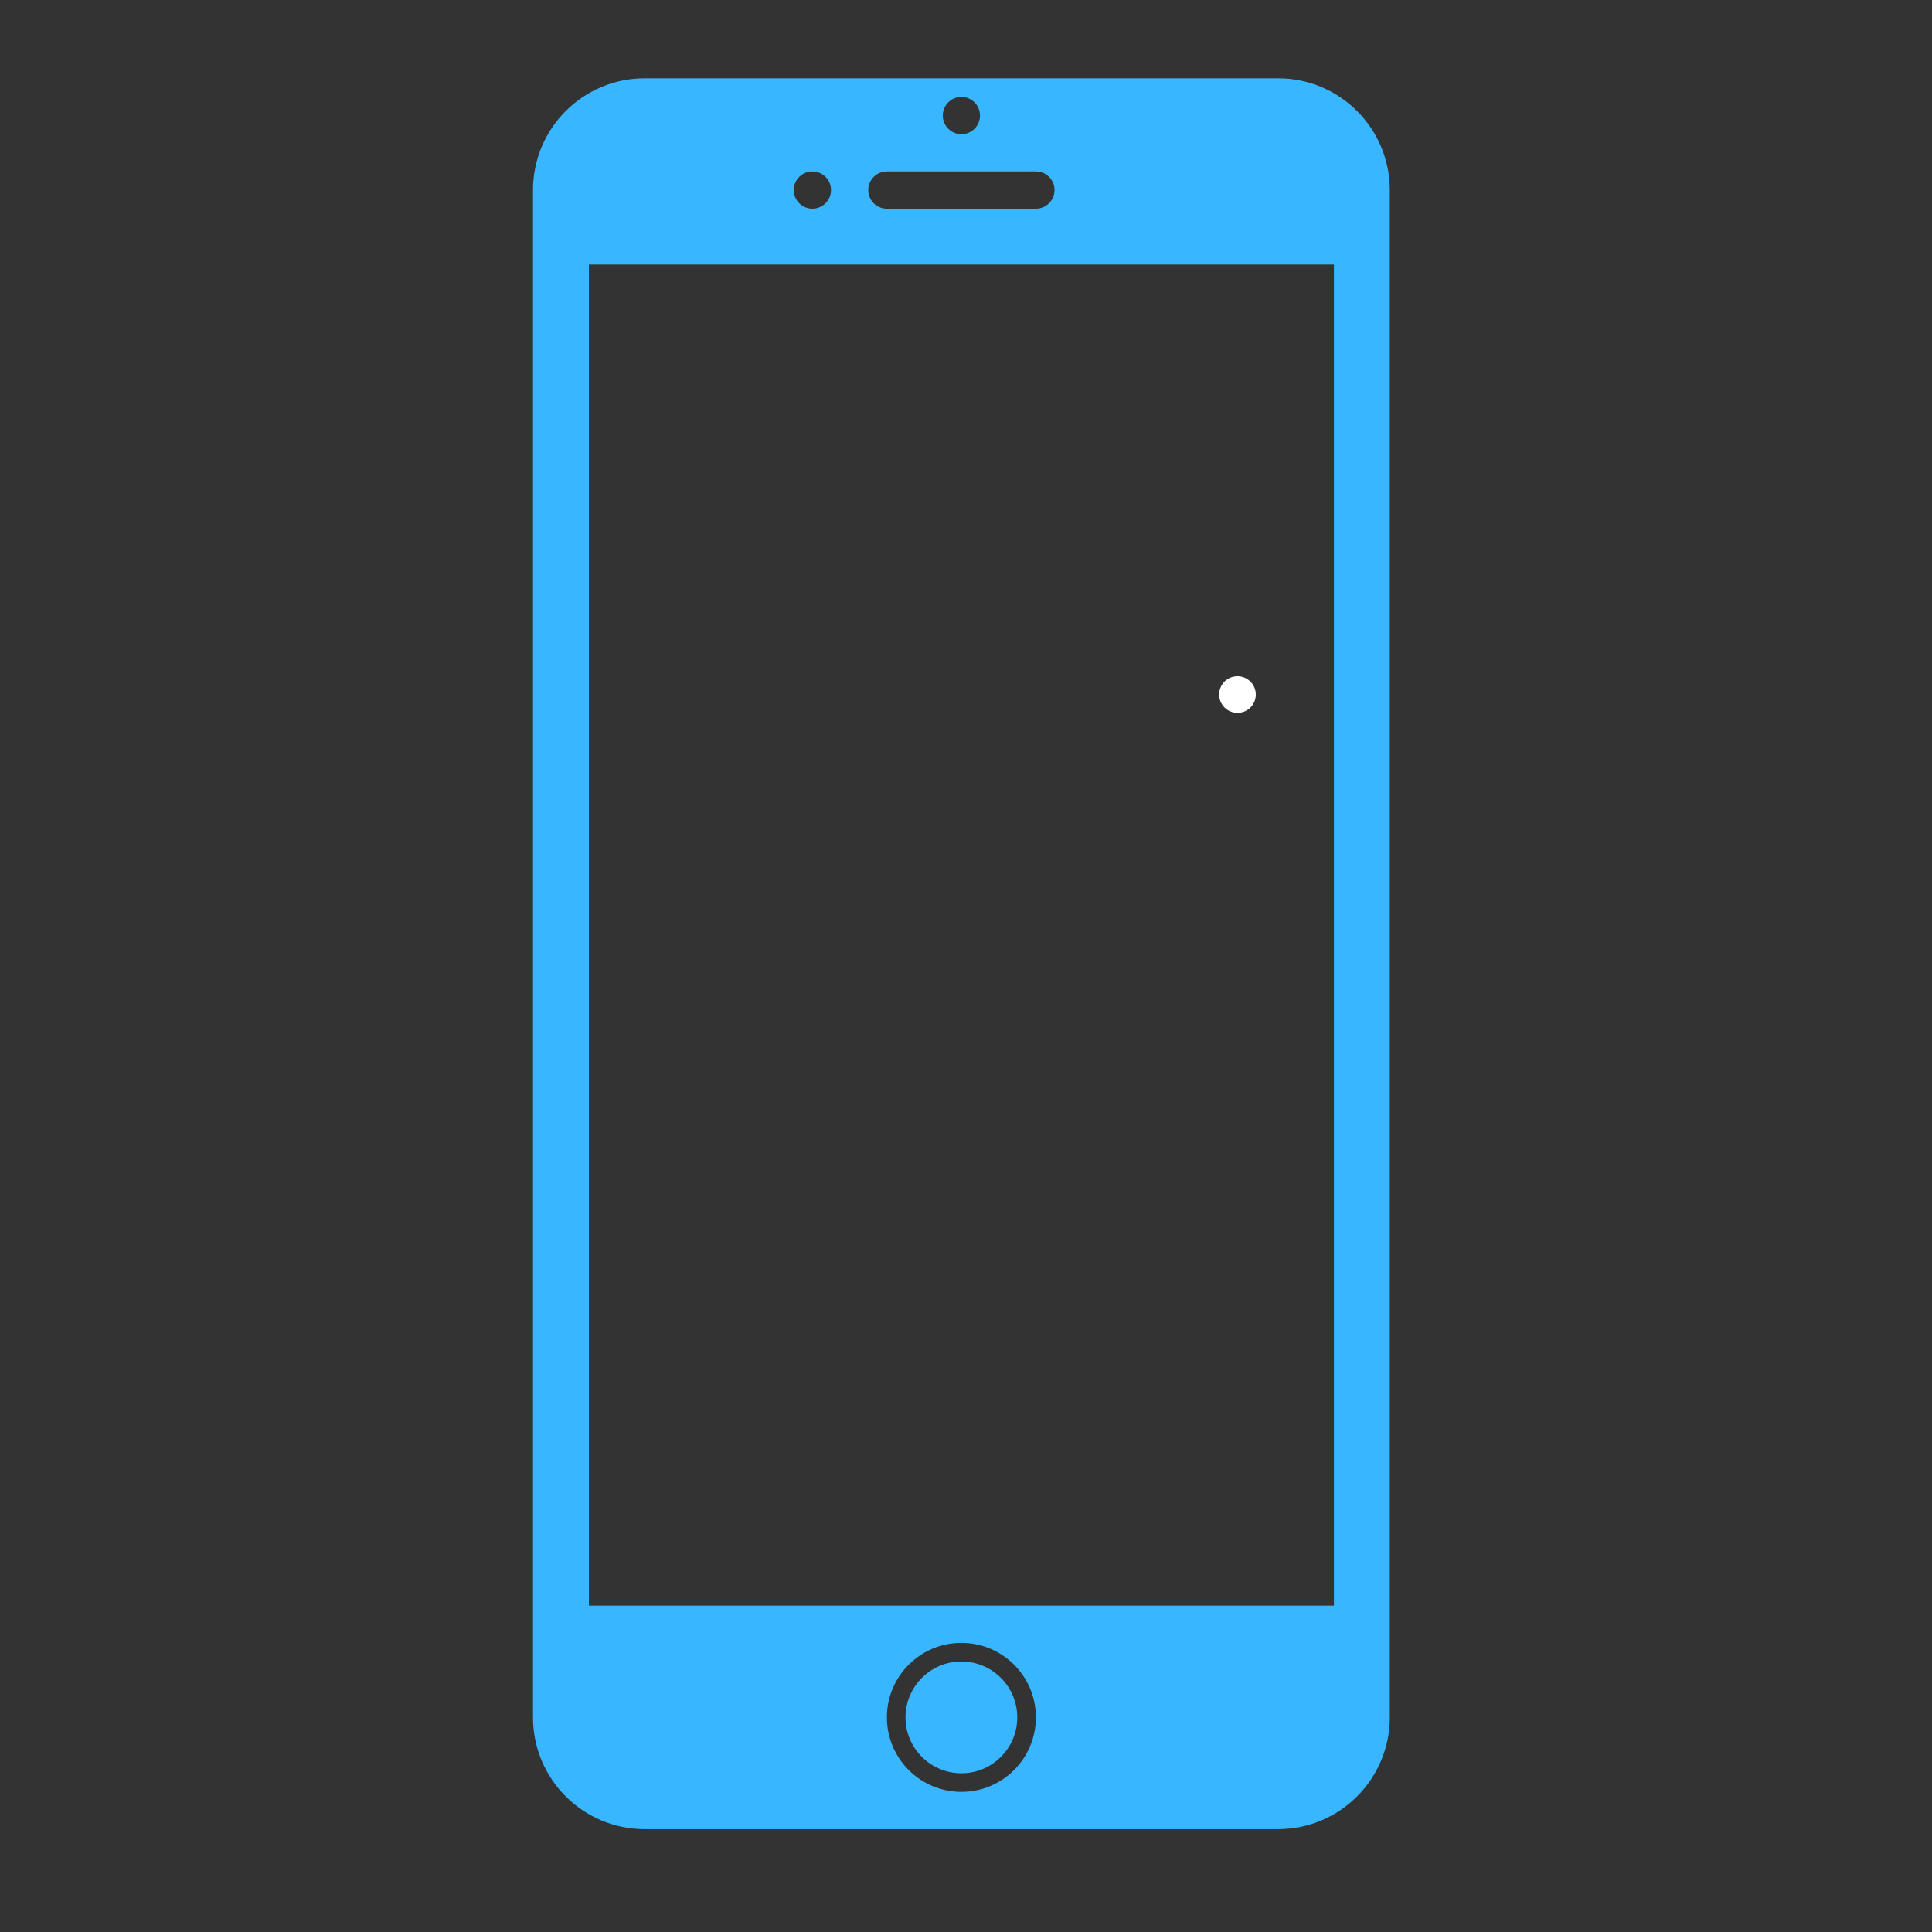 <?xml version="1.0" encoding="UTF-8"?>
<svg xmlns="http://www.w3.org/2000/svg" xmlns:xlink="http://www.w3.org/1999/xlink" width="500" zoomAndPan="magnify" viewBox="0 0 375 375" height="500" preserveAspectRatio="xMidYMid meet" version="1.0">
  <rect x="0" y="0" width="375" height="375" fill="#333333" stroke="none"/>
  <defs>
    <clipPath id="4f898d5e86">
      <path d="M 103.305 15 L 269.805 15 L 269.805 356 L 103.305 356 Z M 103.305 15 " clip-rule="nonzero"></path>
    </clipPath>
    <clipPath id="4cb1fb6013">
      <path d="M 236.641 131.25 L 243.75 131.25 L 243.75 138.359 L 236.641 138.359 Z M 236.641 131.25 " clip-rule="nonzero"></path>
    </clipPath>
    <clipPath id="c4b6468078">
      <path d="M 240.195 131.25 C 238.23 131.25 236.641 132.84 236.641 134.805 C 236.641 136.77 238.23 138.359 240.195 138.359 C 242.16 138.359 243.75 136.77 243.75 134.805 C 243.75 132.84 242.16 131.25 240.195 131.25 Z M 240.195 131.25 " clip-rule="nonzero"></path>
    </clipPath>
  </defs>
  <g clip-path="url(#4f898d5e86)">
    <path fill="#38b6ff" d="M 248.062 355.039 L 125.145 355.039 C 113.168 355.039 103.453 345.324 103.453 333.344 L 103.453 36.887 C 103.453 24.906 113.168 15.195 125.145 15.195 L 248.066 15.195 C 260.047 15.195 269.762 24.906 269.762 36.887 L 269.762 333.344 C 269.758 345.324 260.047 355.039 248.062 355.039 Z M 186.605 347.801 C 194.59 347.801 201.066 341.328 201.066 333.344 C 201.066 325.355 194.59 318.883 186.605 318.883 C 178.621 318.883 172.145 325.355 172.145 333.344 C 172.145 341.328 178.621 347.801 186.605 347.801 Z M 157.684 33.273 C 155.688 33.273 154.07 34.891 154.07 36.887 C 154.07 38.883 155.688 40.504 157.684 40.504 C 159.676 40.504 161.297 38.887 161.297 36.887 C 161.297 34.891 159.68 33.273 157.684 33.273 Z M 186.605 18.812 C 184.609 18.812 182.992 20.43 182.992 22.426 C 182.992 24.422 184.609 26.043 186.605 26.043 C 188.598 26.043 190.219 24.426 190.219 22.426 C 190.219 20.43 188.598 18.812 186.605 18.812 Z M 201.066 33.273 L 172.141 33.273 C 170.145 33.273 168.527 34.891 168.527 36.887 C 168.527 38.883 170.145 40.504 172.141 40.504 L 201.066 40.504 C 203.062 40.504 204.68 38.887 204.68 36.887 C 204.684 34.891 203.066 33.273 201.066 33.273 Z M 258.91 51.348 L 114.301 51.348 L 114.301 311.652 L 258.914 311.652 L 258.914 51.348 Z M 186.605 322.496 C 192.594 322.496 197.453 327.352 197.453 333.344 C 197.453 339.332 192.594 344.191 186.605 344.191 C 180.617 344.191 175.758 339.332 175.758 333.344 C 175.758 327.352 180.617 322.496 186.605 322.496 Z M 186.605 322.496 " fill-opacity="1" fill-rule="evenodd"></path>
  </g>
  <g clip-path="url(#4cb1fb6013)">
    <g clip-path="url(#c4b6468078)">
      <path fill="#ffffff" d="M 236.641 131.25 L 243.75 131.25 L 243.75 138.359 L 236.641 138.359 Z M 236.641 131.25 " fill-opacity="1" fill-rule="nonzero"></path>
    </g>
  </g>
</svg>

